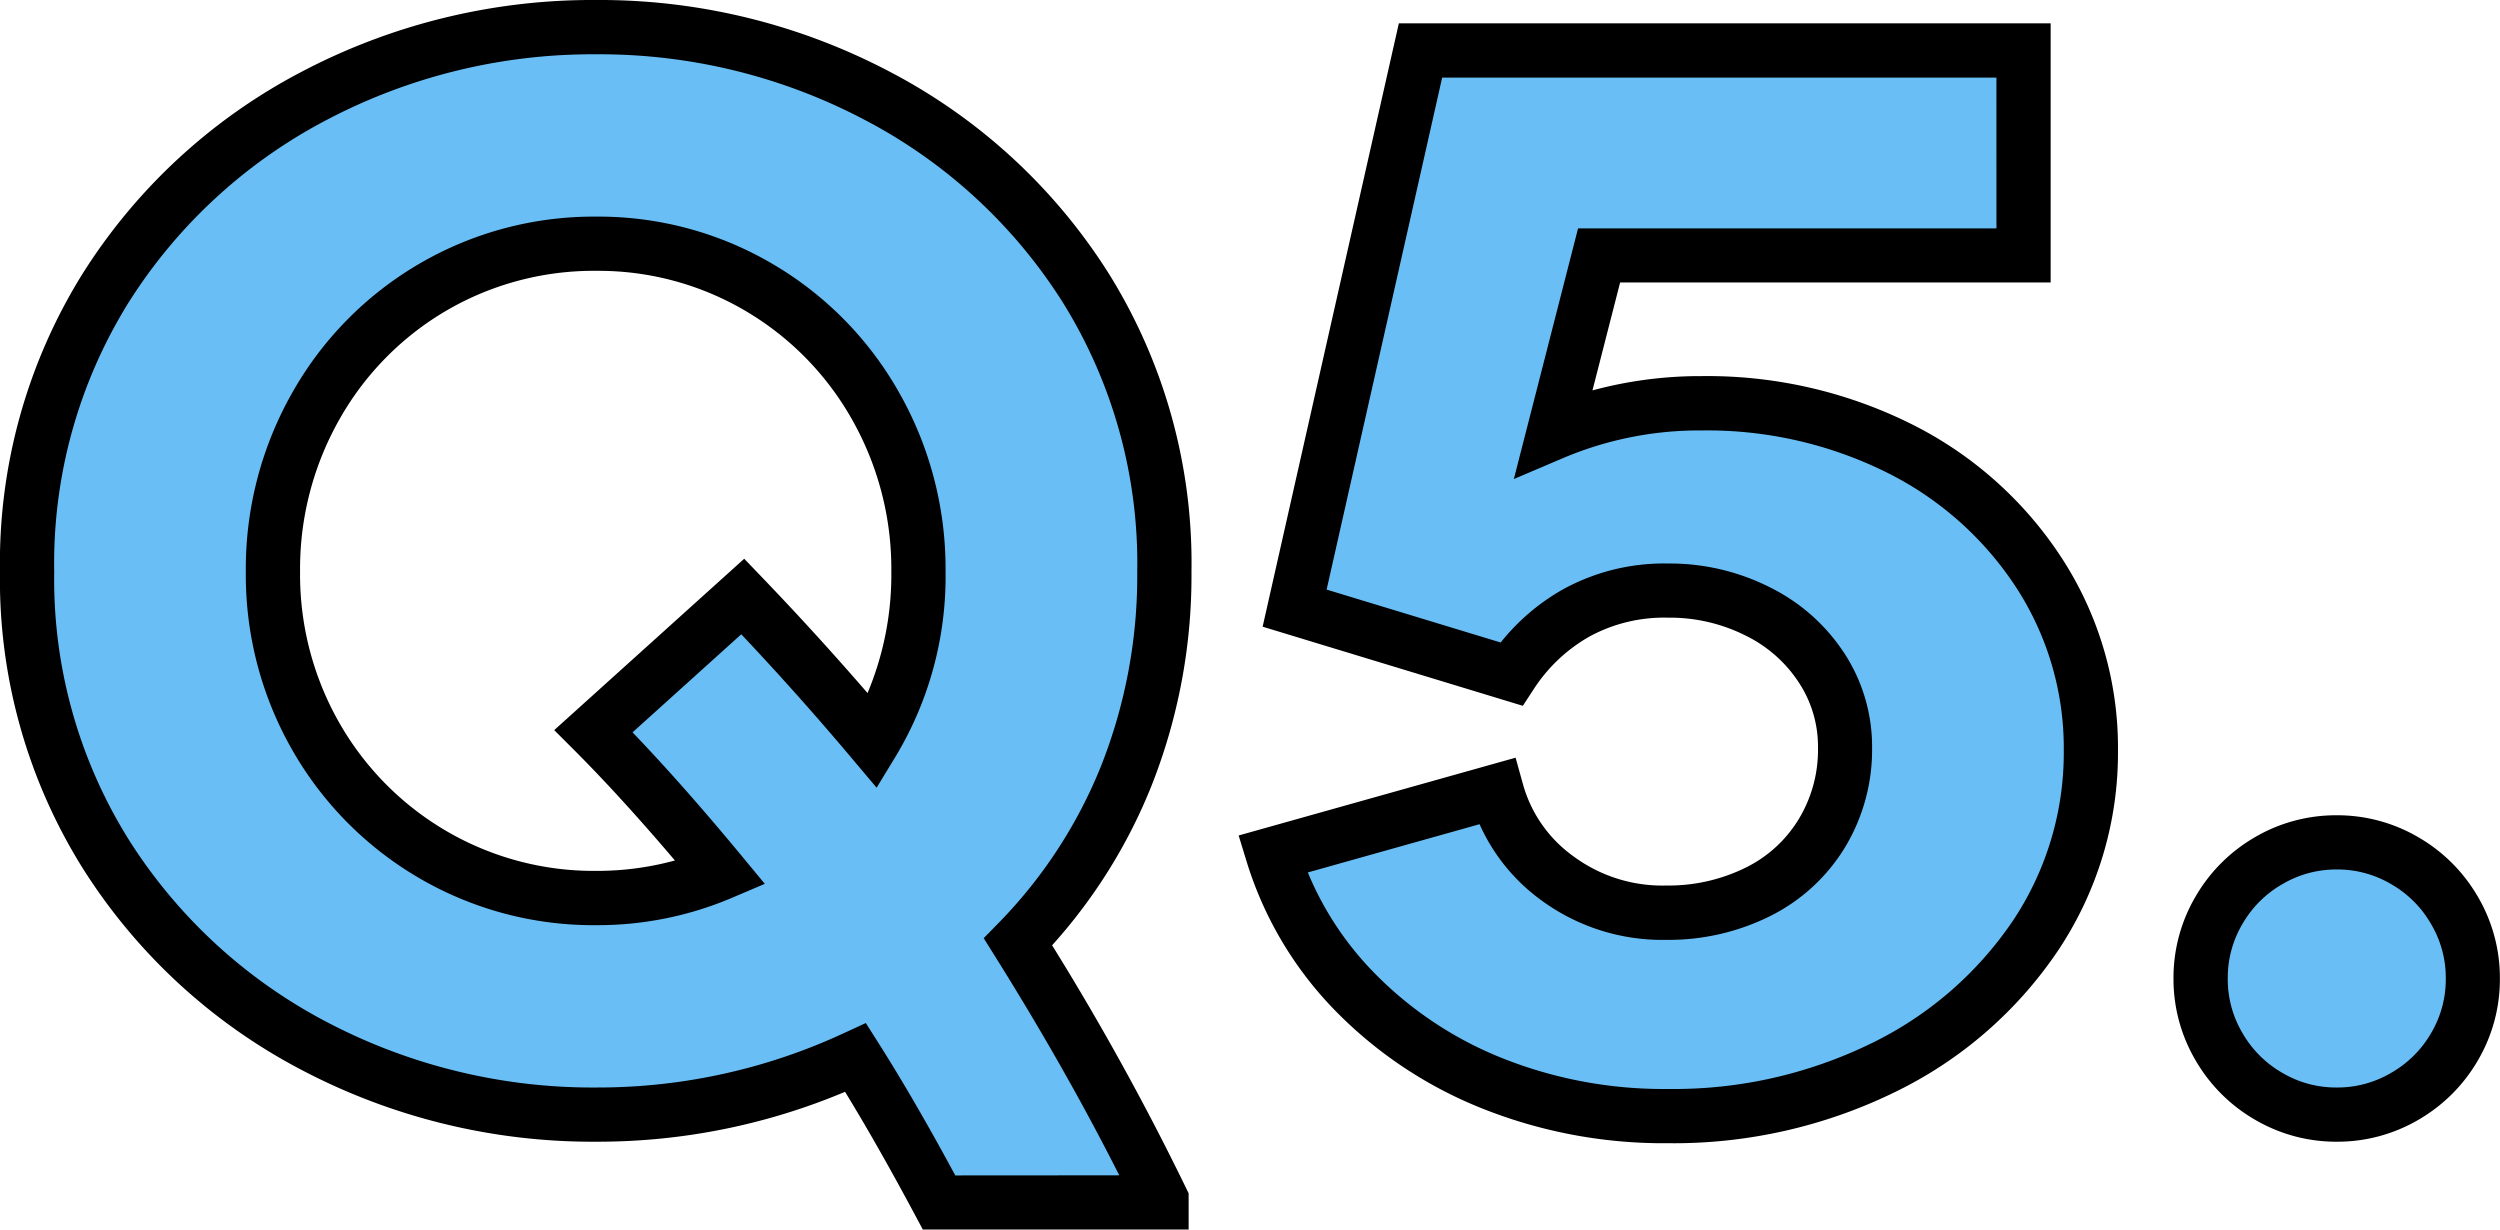 <svg xmlns="http://www.w3.org/2000/svg" width="92.234" height="45.362" viewBox="0 0 92.234 45.362"><g transform="translate(-16395.484 167.768)"><path d="M-50.058-19.224a19.96,19.96,0,0,1-1.4,7.533,18.612,18.612,0,0,1-4,6.129,99.036,99.036,0,0,1,5.292,9.5V4.05h-8.208Q-60.048.918-61.452-1.3A22.431,22.431,0,0,1-71.01.81,21.978,21.978,0,0,1-81.432-1.728a20.009,20.009,0,0,1-7.695-7.1,19.017,19.017,0,0,1-2.889-10.4,19.114,19.114,0,0,1,2.889-10.449,20.009,20.009,0,0,1,7.695-7.1A21.978,21.978,0,0,1-71.01-39.312a21.868,21.868,0,0,1,10.368,2.538,20.009,20.009,0,0,1,7.7,7.1A19.114,19.114,0,0,1-50.058-19.224Zm-32.886,0a11.967,11.967,0,0,0,1.593,6.1,11.775,11.775,0,0,0,4.32,4.347A11.719,11.719,0,0,0-71.01-7.182,11.612,11.612,0,0,0-66.42-8.1q-2.592-3.132-4.7-5.238l5.508-4.968q2.538,2.646,4.806,5.346a11.818,11.818,0,0,0,1.674-6.264,12.113,12.113,0,0,0-1.593-6.129,11.716,11.716,0,0,0-4.32-4.374A11.619,11.619,0,0,0-71.01-31.32a11.719,11.719,0,0,0-6.021,1.593,11.716,11.716,0,0,0-4.32,4.374A12.113,12.113,0,0,0-82.944-19.224Zm52.7-6.21a15.81,15.81,0,0,1,7.317,1.674,13.083,13.083,0,0,1,5.157,4.617,11.8,11.8,0,0,1,1.89,6.507,12.093,12.093,0,0,1-2.052,6.858,14.245,14.245,0,0,1-5.616,4.86A17.5,17.5,0,0,1-31.482.864,16.972,16.972,0,0,1-38.043-.378a14.623,14.623,0,0,1-5.076-3.429A12.508,12.508,0,0,1-46.062-8.8l8.262-2.322a5.9,5.9,0,0,0,2.241,3.213,6.54,6.54,0,0,0,4.023,1.269A7.381,7.381,0,0,0-28.188-7.4a5.746,5.746,0,0,0,2.376-2.16,5.955,5.955,0,0,0,.864-3.186,5.3,5.3,0,0,0-.837-2.889,5.94,5.94,0,0,0-2.349-2.106,7.171,7.171,0,0,0-3.348-.783,6.714,6.714,0,0,0-3.4.837,6.91,6.91,0,0,0-2.376,2.241l-7.992-2.43,4.644-20.574H-18.36v7.56H-34.02l-1.674,6.534A13.783,13.783,0,0,1-30.24-25.434ZM-6.8.81A4.91,4.91,0,0,1-9.315.135,4.99,4.99,0,0,1-11.151-1.7a4.91,4.91,0,0,1-.675-2.511,4.91,4.91,0,0,1,.675-2.511A4.99,4.99,0,0,1-9.315-8.559,4.91,4.91,0,0,1-6.8-9.234a4.91,4.91,0,0,1,2.511.675A4.99,4.99,0,0,1-2.457-6.723a4.91,4.91,0,0,1,.675,2.511A4.91,4.91,0,0,1-2.457-1.7,4.99,4.99,0,0,1-4.293.135,4.91,4.91,0,0,1-6.8.81Z" transform="translate(16488.5 -127.456)" fill="#69BFF5"/><path d="M-71.01-40.312a22.958,22.958,0,0,1,10.835,2.654,21.088,21.088,0,0,1,8.073,7.45,20.184,20.184,0,0,1,3.044,10.984,21.046,21.046,0,0,1-1.477,7.907A19.721,19.721,0,0,1-54.2-5.437a99.289,99.289,0,0,1,4.937,8.945l.1.206V5.05h-9.807l-.283-.529c-.921-1.723-1.789-3.25-2.586-4.552A23.519,23.519,0,0,1-71.01,1.81,23.068,23.068,0,0,1-81.9-.844a21.088,21.088,0,0,1-8.073-7.45,20.087,20.087,0,0,1-3.044-10.93,20.184,20.184,0,0,1,3.044-10.984,21.088,21.088,0,0,1,8.073-7.45A23.068,23.068,0,0,1-71.01-40.312ZM-51.722,3.05c-1.318-2.61-2.856-5.322-4.584-8.081l-.418-.668.551-.563a17.7,17.7,0,0,0,3.783-5.8,19.058,19.058,0,0,0,1.331-7.159,18.217,18.217,0,0,0-2.734-9.914,19.112,19.112,0,0,0-7.317-6.752,20.978,20.978,0,0,0-9.9-2.422,21.088,21.088,0,0,0-9.955,2.422,19.112,19.112,0,0,0-7.317,6.752,18.217,18.217,0,0,0-2.734,9.914,18.119,18.119,0,0,0,2.734,9.86,19.112,19.112,0,0,0,7.317,6.752A21.088,21.088,0,0,0-71.01-.19,21.541,21.541,0,0,0-61.873-2.2l.8-.369.47.741c.865,1.363,1.816,3,2.831,4.882Zm10.314-42.5H-17.36v9.56H-33.244l-1.02,3.981a15.24,15.24,0,0,1,4.024-.527,16.871,16.871,0,0,1,7.773,1.784,14.129,14.129,0,0,1,5.542,4.967,12.832,12.832,0,0,1,2.049,7.047A13.131,13.131,0,0,1-17.1-5.223a15.3,15.3,0,0,1-6,5.2,18.57,18.57,0,0,1-8.385,1.888A18.044,18.044,0,0,1-38.426.546a15.683,15.683,0,0,1-5.418-3.664,13.557,13.557,0,0,1-3.174-5.39l-.3-.98L-37.1-12.358l.268.966a4.883,4.883,0,0,0,1.875,2.679,5.518,5.518,0,0,0,3.425,1.071,6.425,6.425,0,0,0,2.9-.65,4.723,4.723,0,0,0,1.972-1.79,4.931,4.931,0,0,0,.716-2.662A4.28,4.28,0,0,0-26.63-15.1a4.915,4.915,0,0,0-1.964-1.753,6.214,6.214,0,0,0-2.888-.671,5.761,5.761,0,0,0-2.9.7A5.95,5.95,0,0,0-36.423-14.9l-.41.628-9.6-2.919Zm22.047,2H-39.809L-44.072-18.56l6.421,1.952a7.927,7.927,0,0,1,2.269-1.944,7.728,7.728,0,0,1,3.9-.97,8.193,8.193,0,0,1,3.808.9,6.953,6.953,0,0,1,2.734,2.459,6.308,6.308,0,0,1,.992,3.424,6.967,6.967,0,0,1-1.012,3.71,6.758,6.758,0,0,1-2.78,2.53,8.4,8.4,0,0,1-3.8.862,7.547,7.547,0,0,1-4.621-1.467,6.99,6.99,0,0,1-2.269-2.8l-6.335,1.78A11.66,11.66,0,0,0-42.394-4.5,13.7,13.7,0,0,0-37.66-1.3,16.057,16.057,0,0,0-31.482-.136a16.591,16.591,0,0,0,7.491-1.676,13.323,13.323,0,0,0,5.231-4.52,11.164,11.164,0,0,0,1.884-6.3A10.863,10.863,0,0,0-18.607-18.6a12.155,12.155,0,0,0-4.772-4.267,14.893,14.893,0,0,0-6.861-1.564,12.852,12.852,0,0,0-5.062,1l-1.863.793,2.369-9.247H-19.36ZM-71.01-32.32a12.659,12.659,0,0,1,6.471,1.73,12.757,12.757,0,0,1,4.683,4.74,13.155,13.155,0,0,1,1.725,6.626,12.857,12.857,0,0,1-1.819,6.783l-.724,1.191-.9-1.067c-1.291-1.537-2.665-3.079-4.094-4.594l-4.011,3.618c1.229,1.281,2.58,2.809,4.025,4.556l.855,1.033-1.234.525a12.66,12.66,0,0,1-4.981,1,12.759,12.759,0,0,1-6.525-1.73,12.817,12.817,0,0,1-4.681-4.71,13.008,13.008,0,0,1-1.727-6.6,13.155,13.155,0,0,1,1.725-6.626,12.757,12.757,0,0,1,4.683-4.74A12.759,12.759,0,0,1-71.01-32.32Zm10,17.579a11.269,11.269,0,0,0,.878-4.483,11.18,11.18,0,0,0-1.461-5.632,10.782,10.782,0,0,0-3.957-4.008A10.684,10.684,0,0,0-71.01-30.32a10.786,10.786,0,0,0-5.517,1.456,10.782,10.782,0,0,0-3.957,4.008,11.18,11.18,0,0,0-1.461,5.632,11.034,11.034,0,0,0,1.459,5.6,10.841,10.841,0,0,0,3.959,3.984A10.786,10.786,0,0,0-71.01-8.182a10.88,10.88,0,0,0,2.894-.384c-1.343-1.579-2.587-2.943-3.709-4.065l-.744-.744,7.01-6.323.671.7C-63.545-17.6-62.245-16.171-61.008-14.741Zm54.2,4.507a5.92,5.92,0,0,1,3.014.81,6,6,0,0,1,2.2,2.2,5.92,5.92,0,0,1,.81,3.014A5.92,5.92,0,0,1-1.592-1.2,6,6,0,0,1-3.79,1,5.92,5.92,0,0,1-6.8,1.81,5.92,5.92,0,0,1-9.818,1a6,6,0,0,1-2.2-2.2,5.92,5.92,0,0,1-.81-3.014,5.92,5.92,0,0,1,.81-3.014,6,6,0,0,1,2.2-2.2A5.92,5.92,0,0,1-6.8-10.234ZM-6.8-.19A3.892,3.892,0,0,0-4.8-.73,3.971,3.971,0,0,0-3.322-2.2a3.892,3.892,0,0,0,.54-2.008,3.892,3.892,0,0,0-.54-2.008A3.971,3.971,0,0,0-4.8-7.694,3.892,3.892,0,0,0-6.8-8.234a3.892,3.892,0,0,0-2.008.54A3.971,3.971,0,0,0-10.286-6.22a3.892,3.892,0,0,0-.54,2.008,3.892,3.892,0,0,0,.54,2.008A3.971,3.971,0,0,0-8.812-.73,3.892,3.892,0,0,0-6.8-.19Z" transform="translate(16488.5 -127.456)"/></g></svg>